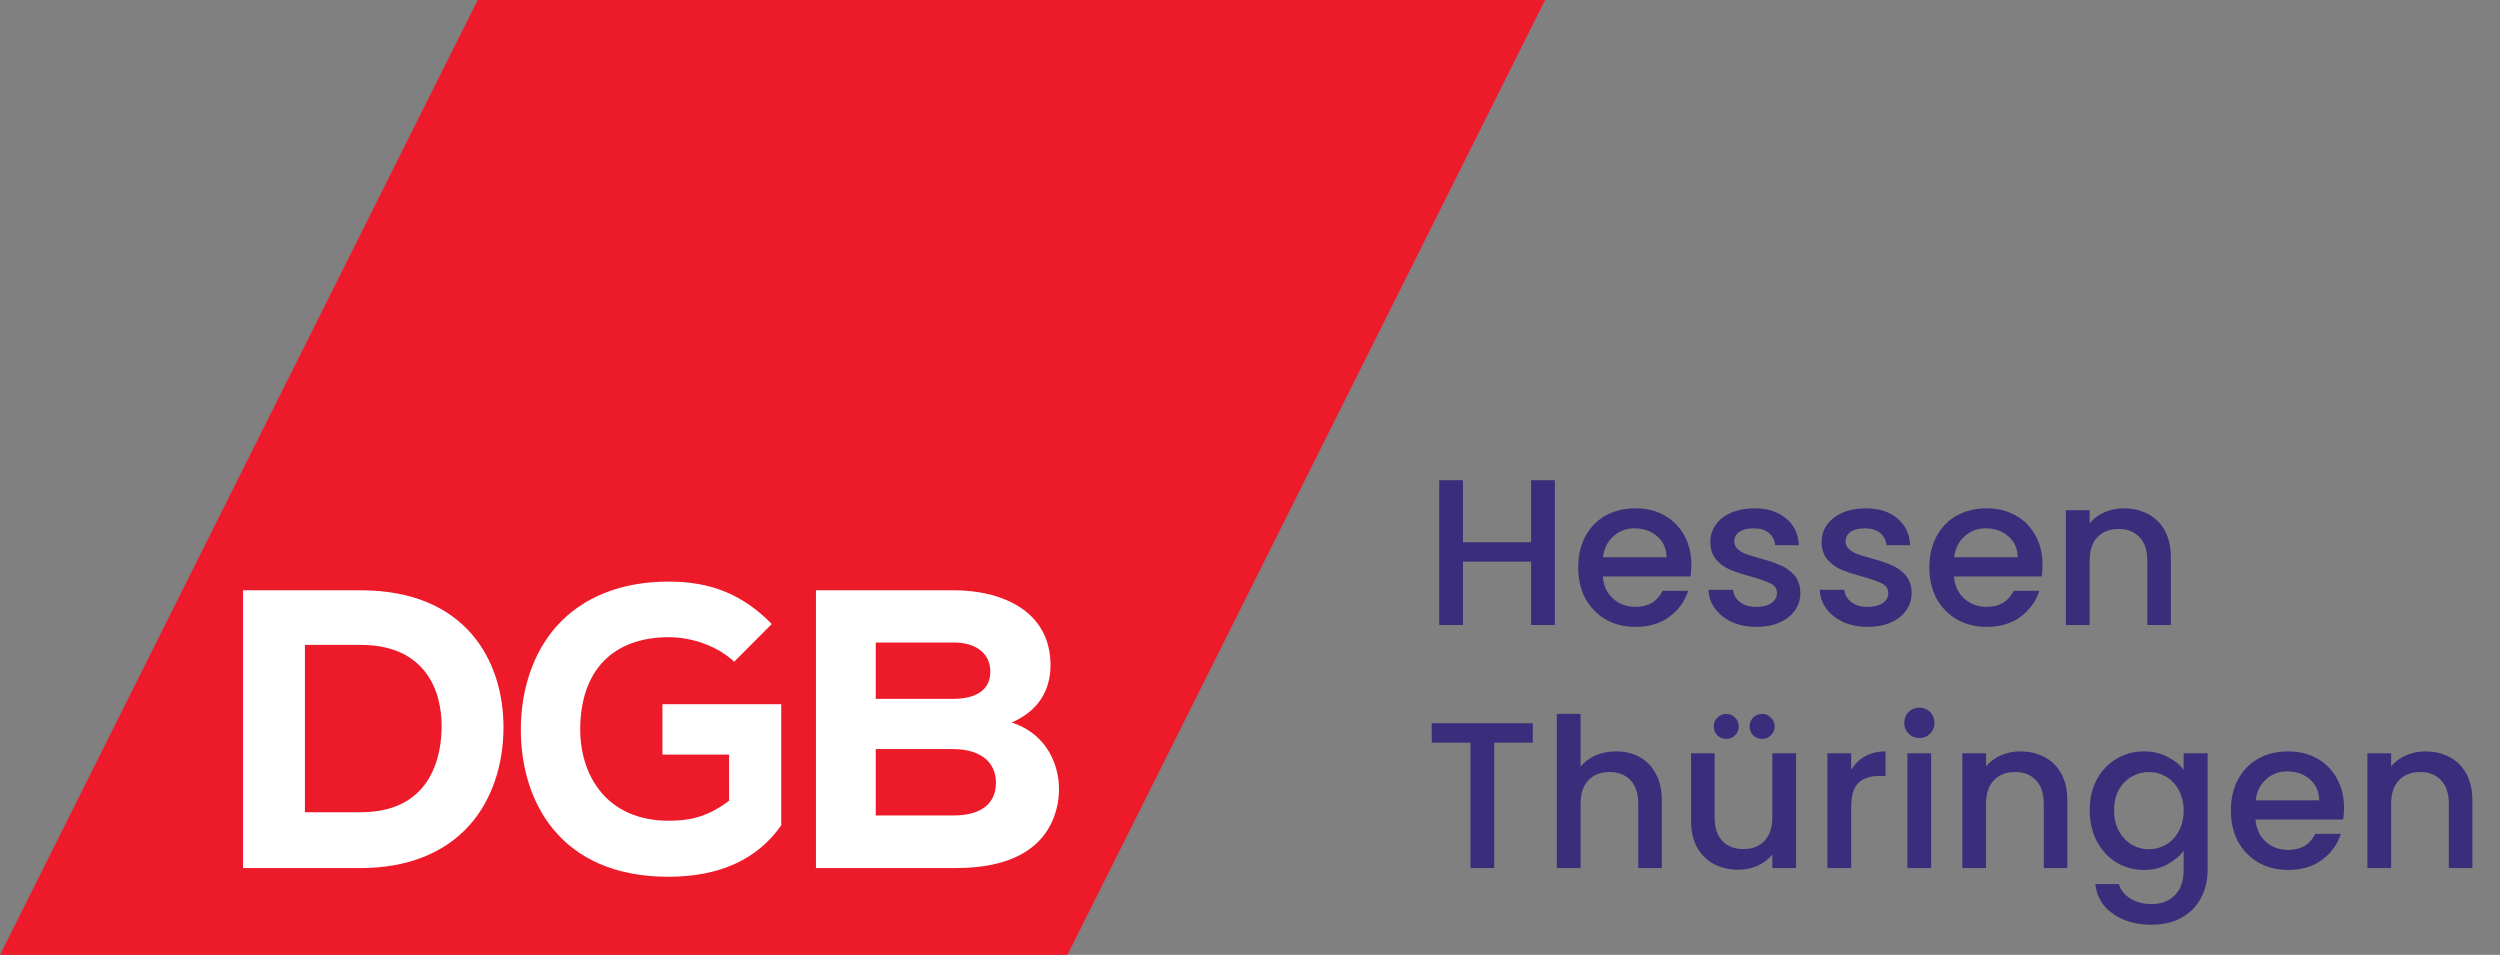 <svg fill="none" height="55" viewBox="0 0 144 55" width="144" xmlns="http://www.w3.org/2000/svg"><rect x="0" y="0" width="144" height="55" fill="#808080" stroke="none"/><path d="m89.56 27.66v8.34h-1.368v-3.648h-3.924v3.648h-1.368v-8.34h1.368v3.576h3.924v-3.576zm7.861 4.872c0 .248-.016.472-.048.672h-5.052c.04.528.236.952.588 1.272s.784.48 1.296.48c.736 0 1.256-.308 1.56-.924h1.476c-.2.608-.564 1.108-1.092 1.5-.52.384-1.168.576-1.944.576-.632 0-1.2-.14-1.704-.42-.496-.288-.888-.688-1.176-1.2-.28-.52-.42-1.12-.42-1.8s.136-1.276.408-1.788c.28-.52.668-.92 1.164-1.2.504-.28 1.08-.42 1.728-.42.624 0 1.18.136 1.668.408s.868.656 1.14 1.152c.272.488.408 1.052.408 1.692zm-1.428-.432c-.008-.504-.188-.908-.54-1.212s-.788-.456-1.308-.456c-.472 0-.876.152-1.212.456-.336.296-.536.7-.6 1.212zm5.174 4.008c-.52 0-.988-.092-1.404-.276-.408-.192-.732-.448-.972-.768-.24-.328-.368-.692-.384-1.092h1.416c.024.28.156.516.396.708.248.184.556.276.924.276.384 0 .68-.072.888-.216.216-.152.324-.344.324-.576 0-.248-.12-.432-.36-.552-.232-.12-.604-.252-1.116-.396-.496-.136-.9-.268-1.212-.396s-.584-.324-.816-.588c-.224-.264-.336-.612-.336-1.044 0-.352.104-.672.312-.96.208-.296.504-.528.888-.696.392-.168.84-.252 1.344-.252.752 0 1.356.192 1.812.576.464.376.712.892.744 1.548h-1.368c-.024-.296-.144-.532-.36-.708s-.508-.264-.876-.264c-.36 0-.636.068-.828.204-.192.136-.288.316-.288.54 0 .176.064.324.192.444.128.12.284.216.468.288.184.064.456.148.816.252.48.128.872.26 1.176.396.312.128.58.32.804.576s.34.596.348 1.02c0 .376-.104.712-.312 1.008s-.504.528-.888.696c-.376.168-.82.252-1.332.252zm6.41 0c-.52 0-.988-.092-1.404-.276-.408-.192-.732-.448-.972-.768-.24-.328-.368-.692-.384-1.092h1.416c.024.28.156.516.396.708.248.184.556.276.924.276.384 0 .68-.072.888-.216.216-.152.324-.344.324-.576 0-.248-.12-.432-.36-.552-.232-.12-.604-.252-1.116-.396-.496-.136-.9-.268-1.212-.396s-.584-.324-.816-.588c-.224-.264-.336-.612-.336-1.044 0-.352.104-.672.312-.96.208-.296.504-.528.888-.696.392-.168.84-.252 1.344-.252.752 0 1.356.192 1.812.576.464.376.712.892.744 1.548h-1.368c-.024-.296-.144-.532-.36-.708s-.508-.264-.876-.264c-.36 0-.636.068-.828.204s-.288.316-.288.54c0 .176.064.324.192.444s.284.216.468.288c.184.064.456.148.816.252.48.128.872.26 1.176.396.312.128.58.32.804.576s.34.596.348 1.02c0 .376-.104.712-.312 1.008s-.504.528-.888.696c-.376.168-.82.252-1.332.252zm10.071-3.576c0 .248-.016.472-.048.672h-5.052c.04.528.236.952.588 1.272s.784.48 1.296.48c.736 0 1.256-.308 1.56-.924h1.475c-.199.608-.563 1.108-1.091 1.5-.52.384-1.168.576-1.944.576-.632 0-1.2-.14-1.704-.42-.496-.288-.888-.688-1.176-1.2-.28-.52-.42-1.12-.42-1.8s.136-1.276.408-1.788c.28-.52.668-.92 1.164-1.2.504-.28 1.08-.42 1.728-.42.624 0 1.18.136 1.668.408s.868.656 1.14 1.152c.272.488.408 1.052.408 1.692zm-1.428-.432c-.008-.504-.188-.908-.54-1.212s-.788-.456-1.308-.456c-.472 0-.876.152-1.212.456-.336.296-.536.7-.6 1.212zm6.11-2.82c.52 0 .984.108 1.392.324.416.216.74.536.972.96s.348.936.348 1.536v3.9h-1.356v-3.696c0-.592-.148-1.044-.444-1.356-.296-.32-.7-.48-1.212-.48s-.92.16-1.224.48c-.296.312-.444.764-.444 1.356v3.696h-1.368v-6.612h1.368v.756c.224-.272.508-.484.852-.636.352-.152.724-.228 1.116-.228zm-34.042 12.38v1.116h-2.22v7.224h-1.368v-7.224h-2.232v-1.116zm4.805 1.62c.504 0 .952.108 1.344.324.4.216.712.536.936.96.232.424.348.936.348 1.536v3.9h-1.356v-3.696c0-.592-.148-1.044-.444-1.356-.296-.32-.7-.48-1.212-.48s-.92.16-1.224.48c-.296.312-.444.764-.444 1.356v3.696h-1.368v-8.88h1.368v3.036c.232-.28.524-.496.876-.648.36-.152.752-.228 1.176-.228zm10.361.108v6.612h-1.368v-.78c-.216.272-.5.488-.852.648-.344.152-.712.228-1.104.228-.52 0-.988-.108-1.404-.324-.408-.216-.732-.536-.972-.96-.232-.424-.348-.936-.348-1.536v-3.888h1.356v3.684c0 .592.148 1.048.444 1.368.296.312.7.468 1.212.468.512 0 .916-.156 1.212-.468.304-.32.456-.776.456-1.368v-3.684zm-4.02-.828c-.2 0-.372-.068-.516-.204-.136-.144-.204-.316-.204-.516s.068-.368.204-.504c.144-.144.316-.216.516-.216s.368.072.504.216c.144.136.216.304.216.504s-.072.372-.216.516c-.136.136-.304.204-.504.204zm2.064 0c-.2 0-.372-.068-.516-.204-.136-.144-.204-.316-.204-.516s.068-.368.204-.504c.144-.144.316-.216.516-.216s.368.072.504.216c.144.136.216.304.216.504s-.072.372-.216.516c-.136.136-.304.204-.504.204zm5.129 1.788c.2-.336.464-.596.792-.78.336-.192.732-.288 1.188-.288v1.416h-.348c-.536 0-.944.136-1.224.408-.272.272-.408.744-.408 1.416v3.48h-1.368v-6.612h1.368zm3.934-1.836c-.248 0-.456-.084-.624-.252s-.252-.376-.252-.624.084-.456.252-.624.376-.252.624-.252c.24 0 .444.084.612.252s.252.376.252.624-.084.456-.252.624-.372.252-.612.252zm.672.876v6.612h-1.368v-6.612zm5.132-.108c.52 0 .984.108 1.392.324.416.216.74.536.972.96s.348.936.348 1.536v3.9h-1.356v-3.696c0-.592-.148-1.044-.444-1.356-.296-.32-.7-.48-1.212-.48s-.92.16-1.224.48c-.296.312-.444.764-.444 1.356v3.696h-1.368v-6.612h1.368v.756c.224-.272.508-.484.852-.636.352-.152.724-.228 1.116-.228zm7.121 0c.512 0 .964.104 1.356.312.4.2.712.452.936.756v-.96h1.38v6.72c0 .608-.128 1.148-.384 1.62-.256.48-.628.856-1.116 1.128-.48.272-1.056.408-1.728.408-.896 0-1.64-.212-2.232-.636-.592-.416-.928-.984-1.008-1.704h1.356c.104.344.324.62.66.828.344.216.752.324 1.224.324.552 0 .996-.168 1.332-.504.344-.336.516-.824.516-1.464v-1.104c-.232.312-.548.576-.948.792-.392.208-.84.312-1.344.312-.576 0-1.104-.144-1.584-.432-.472-.296-.848-.704-1.128-1.224-.272-.528-.408-1.124-.408-1.788s.136-1.252.408-1.764c.28-.512.656-.908 1.128-1.188.48-.288 1.008-.432 1.584-.432zm2.292 3.408c0-.456-.096-.852-.288-1.188-.184-.336-.428-.592-.732-.768s-.632-.264-.984-.264-.68.088-.984.264c-.304.168-.552.42-.744.756-.184.328-.276.72-.276 1.176s.092.856.276 1.2c.192.344.44.608.744.792.312.176.64.264.984.264.352 0 .68-.088.984-.264s.548-.432.732-.768c.192-.344.288-.744.288-1.2zm9.237-.156c0 .248-.016.472-.048.672h-5.052c.04.528.236.952.588 1.272s.784.48 1.296.48c.736 0 1.256-.308 1.56-.924h1.476c-.2.608-.564 1.108-1.092 1.5-.52.384-1.168.576-1.944.576-.632 0-1.2-.14-1.704-.42-.496-.288-.888-.688-1.176-1.2-.28-.52-.42-1.12-.42-1.8s.136-1.276.408-1.788c.28-.52.668-.92 1.164-1.2.504-.28 1.08-.42 1.728-.42.624 0 1.18.136 1.668.408s.868.656 1.14 1.152c.272.488.408 1.052.408 1.692zm-1.428-.432c-.008-.504-.188-.908-.54-1.212s-.788-.456-1.308-.456c-.472 0-.876.152-1.212.456-.336.296-.536.7-.6 1.212zm6.11-2.82c.52 0 .984.108 1.392.324.416.216.74.536.972.96s.348.936.348 1.536v3.9h-1.356v-3.696c0-.592-.148-1.044-.444-1.356-.296-.32-.7-.48-1.212-.48s-.92.16-1.224.48c-.296.312-.444.764-.444 1.356v3.696h-1.368v-6.612h1.368v.756c.224-.272.508-.484.852-.636.352-.152.724-.228 1.116-.228z" fill="#3a2d7b"/><path d="m27.513-0-27.513 55h61.486l27.514-55z" fill="#ed1b29"/><g fill="#fff"><path d="m20.775 46.785h-3.212v-9.639h3.212c1.615 0 2.842.494 3.647 1.47.84 1.016 1.016 2.314 1.016 3.223 0 1.487-.455 4.946-4.663 4.946zm0-12.785h-6.775v16h6.775c2.672 0 4.845-.86 6.285-2.486 1.252-1.415 1.941-3.413 1.941-5.628 0-3.812-2.161-7.885-8.225-7.885z"/><path d="m41.995 46.12-.019.015c-1.315 1.002-2.437 1.14-3.453 1.14-1.713 0-3.092-.605-3.987-1.749-.971-1.241-1.116-2.72-1.116-3.491 0-3.388 1.86-5.332 5.103-5.332 1.397 0 2.836.54 3.768 1.411l2.162-2.171c-1.656-1.689-3.487-2.443-5.93-2.443-2.731 0-4.966.889-6.464 2.571-1.328 1.491-2.059 3.609-2.059 5.964 0 4.093 2.233 8.466 8.5 8.466 2.94 0 5.127-.998 6.5-2.966v-6.973h-6.843v2.903h3.837z"/><path d="m54.935 46.969h-4.492v-3.822h4.445c1.552 0 2.478.723 2.478 1.934 0 1.217-.864 1.888-2.432 1.888zm-4.492-9.961h4.492c1.3 0 2.108.644 2.108 1.681 0 1.01-.765 1.566-2.154 1.566h-4.445zm7.946 4.646-.111-.04.107-.049c1.755-.807 2.124-2.21 2.124-3.245 0-3.186-2.88-4.321-5.575-4.321h-7.935v16h8.074c3.373 0 5.396-1.29 5.853-3.732.312-1.674-.349-3.832-2.537-4.614z"/></g></svg>